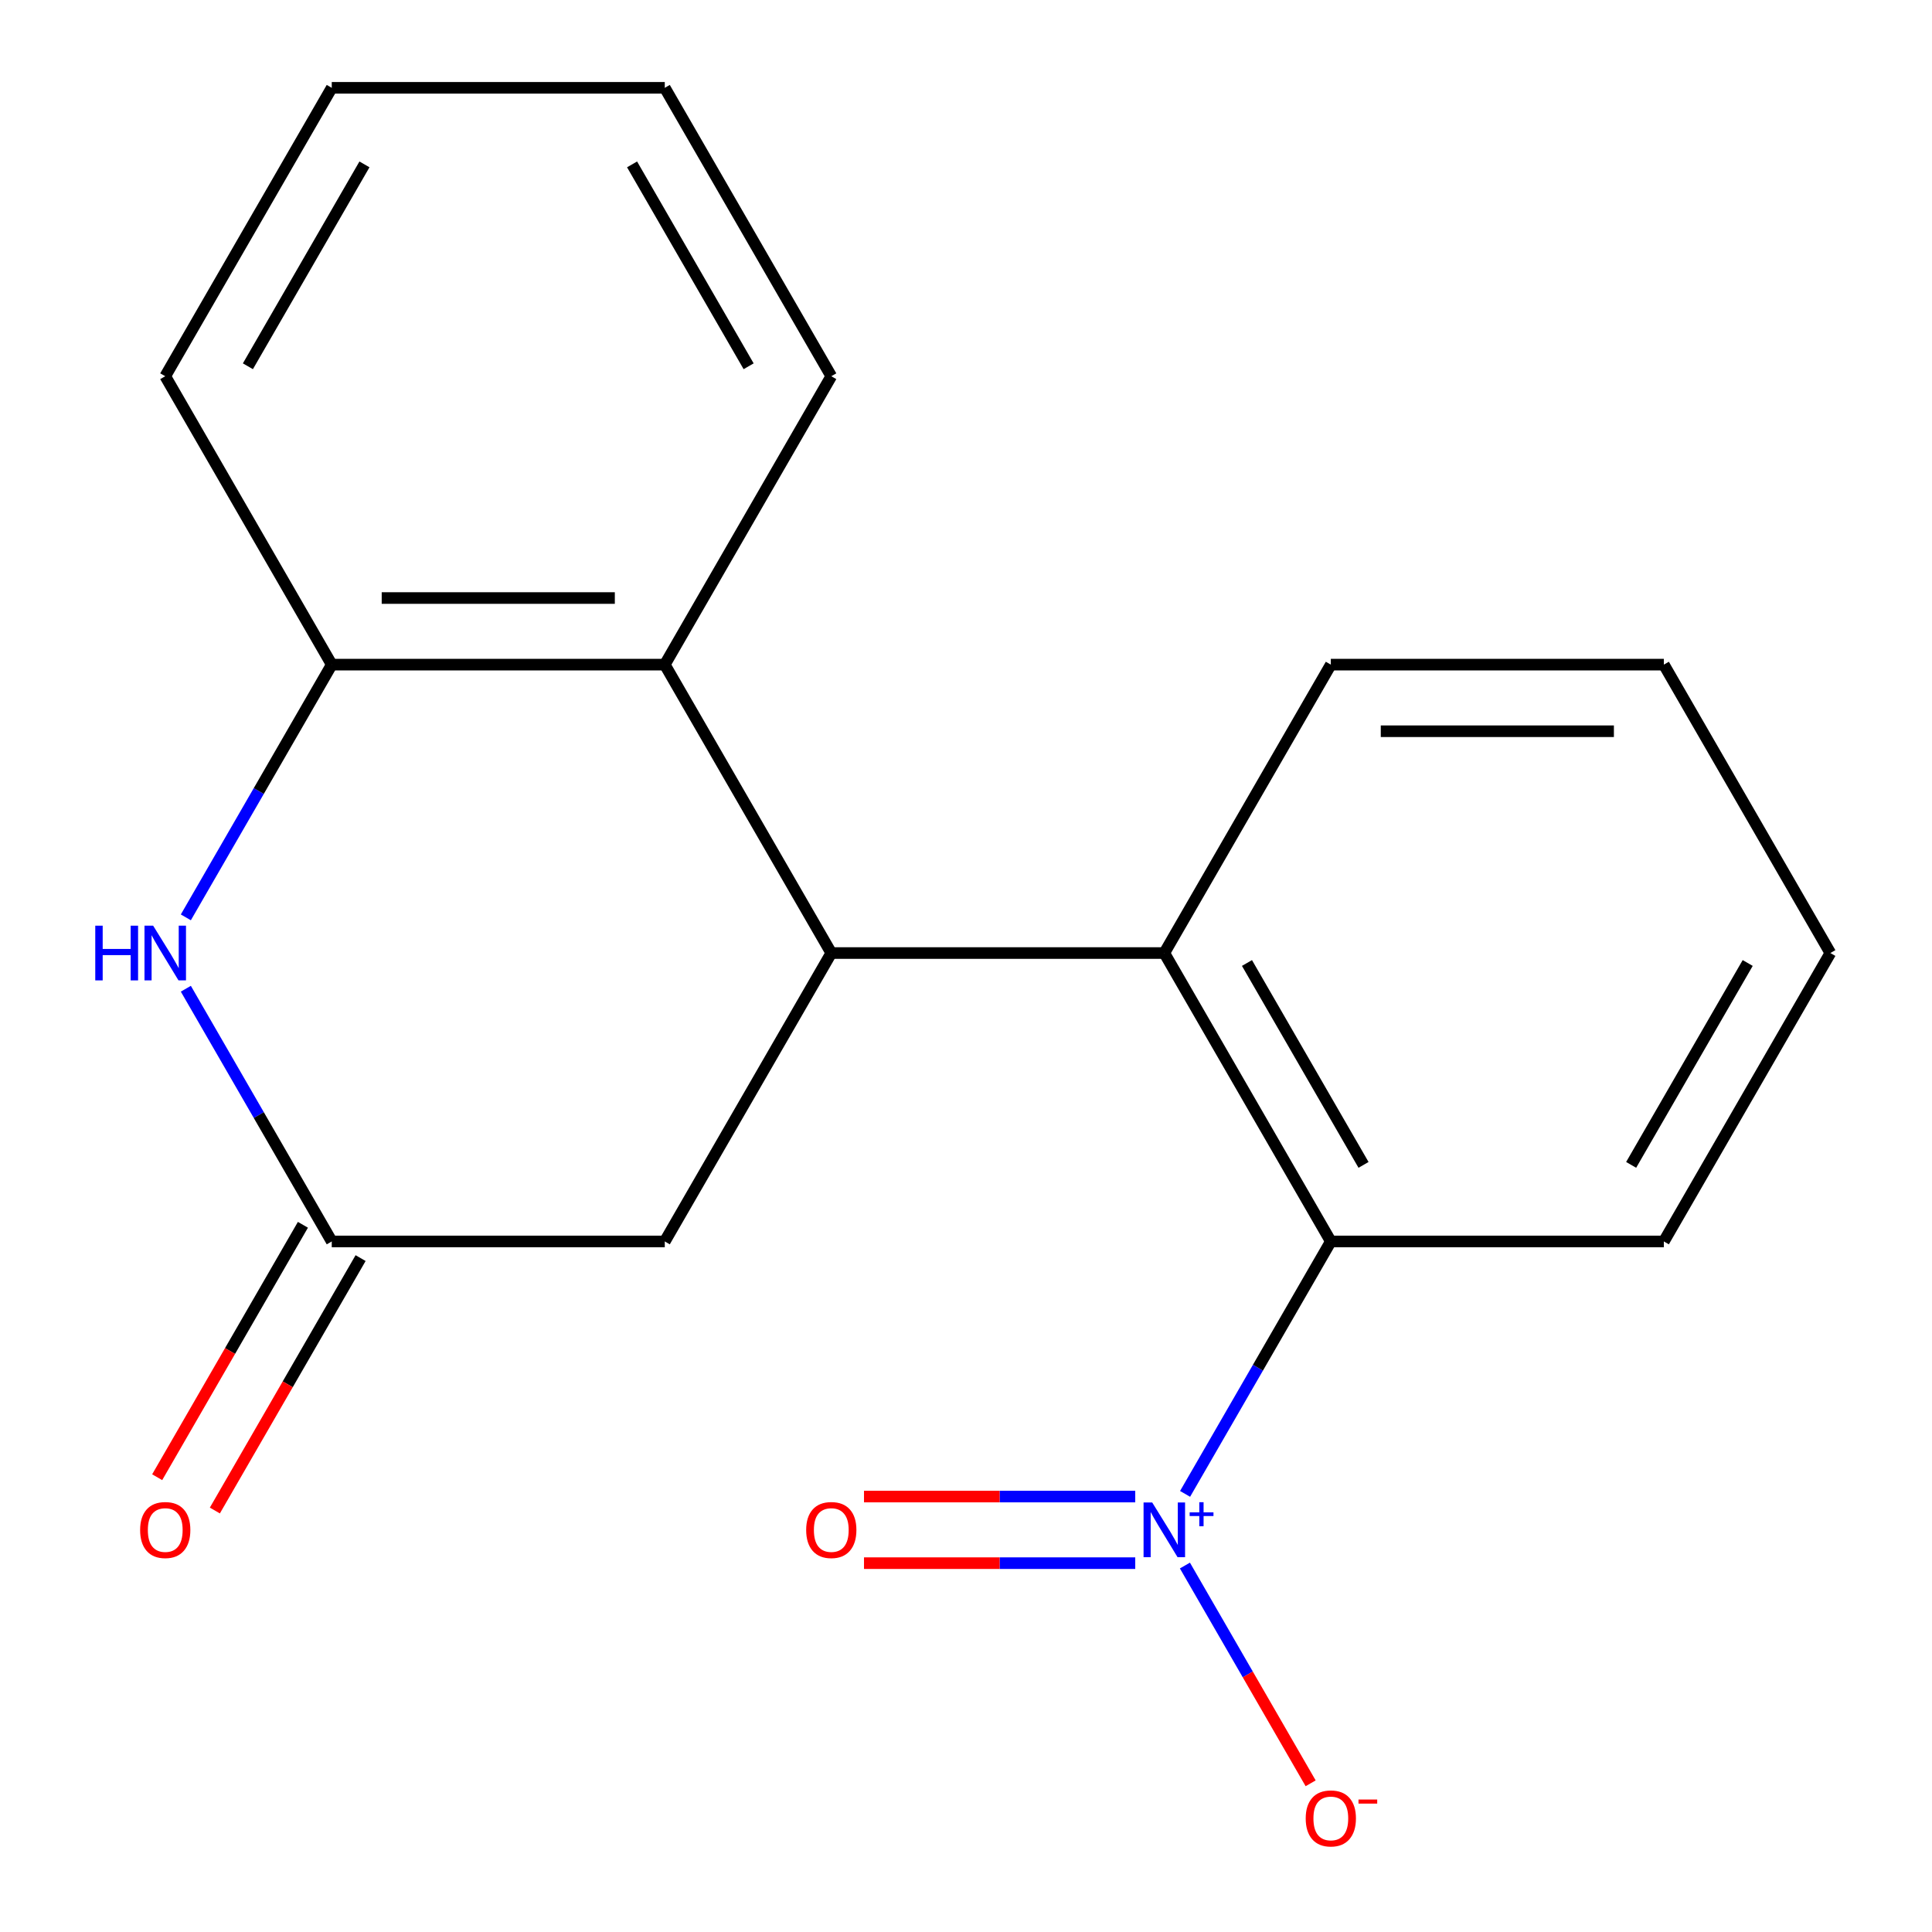 <?xml version='1.0' encoding='iso-8859-1'?>
<svg version='1.1' baseProfile='full'
              xmlns='http://www.w3.org/2000/svg'
                      xmlns:rdkit='http://www.rdkit.org/xml'
                      xmlns:xlink='http://www.w3.org/1999/xlink'
                  xml:space='preserve'
width='1000px' height='1000px' viewBox='0 0 1000 1000'>
<!-- END OF HEADER -->
<rect style='opacity:1.0;fill:#FFFFFF;stroke:none' width='1000' height='1000' x='0' y='0'> </rect>
<path class='bond-3' d='M 613.396,773.233 L 651.114,707.902' style='fill:none;fill-rule:evenodd;stroke:#0000FF;stroke-width:6px;stroke-linecap:butt;stroke-linejoin:miter;stroke-opacity:1' />
<path class='bond-3' d='M 651.114,707.902 L 688.833,642.572' style='fill:none;fill-rule:evenodd;stroke:#000000;stroke-width:6px;stroke-linecap:butt;stroke-linejoin:miter;stroke-opacity:1' />
<path class='bond-8' d='M 613.31,810.32 L 645.847,866.677' style='fill:none;fill-rule:evenodd;stroke:#0000FF;stroke-width:6px;stroke-linecap:butt;stroke-linejoin:miter;stroke-opacity:1' />
<path class='bond-8' d='M 645.847,866.677 L 678.385,923.034' style='fill:none;fill-rule:evenodd;stroke:#FF0000;stroke-width:6px;stroke-linecap:butt;stroke-linejoin:miter;stroke-opacity:1' />
<path class='bond-9' d='M 587.597,774.614 L 517.402,774.614' style='fill:none;fill-rule:evenodd;stroke:#0000FF;stroke-width:6px;stroke-linecap:butt;stroke-linejoin:miter;stroke-opacity:1' />
<path class='bond-9' d='M 517.402,774.614 L 447.207,774.614' style='fill:none;fill-rule:evenodd;stroke:#FF0000;stroke-width:6px;stroke-linecap:butt;stroke-linejoin:miter;stroke-opacity:1' />
<path class='bond-9' d='M 587.597,809.088 L 517.402,809.088' style='fill:none;fill-rule:evenodd;stroke:#0000FF;stroke-width:6px;stroke-linecap:butt;stroke-linejoin:miter;stroke-opacity:1' />
<path class='bond-9' d='M 517.402,809.088 L 447.207,809.088' style='fill:none;fill-rule:evenodd;stroke:#FF0000;stroke-width:6px;stroke-linecap:butt;stroke-linejoin:miter;stroke-opacity:1' />
<path class='bond-0' d='M 430.274,493.292 L 602.647,493.292' style='fill:none;fill-rule:evenodd;stroke:#000000;stroke-width:6px;stroke-linecap:butt;stroke-linejoin:miter;stroke-opacity:1' />
<path class='bond-4' d='M 430.274,493.292 L 344.087,344.013' style='fill:none;fill-rule:evenodd;stroke:#000000;stroke-width:6px;stroke-linecap:butt;stroke-linejoin:miter;stroke-opacity:1' />
<path class='bond-7' d='M 430.274,493.292 L 344.087,642.572' style='fill:none;fill-rule:evenodd;stroke:#000000;stroke-width:6px;stroke-linecap:butt;stroke-linejoin:miter;stroke-opacity:1' />
<path class='bond-1' d='M 602.647,493.292 L 688.833,642.572' style='fill:none;fill-rule:evenodd;stroke:#000000;stroke-width:6px;stroke-linecap:butt;stroke-linejoin:miter;stroke-opacity:1' />
<path class='bond-1' d='M 645.43,498.447 L 705.761,602.942' style='fill:none;fill-rule:evenodd;stroke:#000000;stroke-width:6px;stroke-linecap:butt;stroke-linejoin:miter;stroke-opacity:1' />
<path class='bond-11' d='M 602.647,493.292 L 688.833,344.013' style='fill:none;fill-rule:evenodd;stroke:#000000;stroke-width:6px;stroke-linecap:butt;stroke-linejoin:miter;stroke-opacity:1' />
<path class='bond-2' d='M 96.191,511.762 L 133.953,577.167' style='fill:none;fill-rule:evenodd;stroke:#0000FF;stroke-width:6px;stroke-linecap:butt;stroke-linejoin:miter;stroke-opacity:1' />
<path class='bond-2' d='M 133.953,577.167 L 171.714,642.572' style='fill:none;fill-rule:evenodd;stroke:#000000;stroke-width:6px;stroke-linecap:butt;stroke-linejoin:miter;stroke-opacity:1' />
<path class='bond-20' d='M 96.191,474.823 L 133.953,409.418' style='fill:none;fill-rule:evenodd;stroke:#0000FF;stroke-width:6px;stroke-linecap:butt;stroke-linejoin:miter;stroke-opacity:1' />
<path class='bond-20' d='M 133.953,409.418 L 171.714,344.013' style='fill:none;fill-rule:evenodd;stroke:#000000;stroke-width:6px;stroke-linecap:butt;stroke-linejoin:miter;stroke-opacity:1' />
<path class='bond-12' d='M 688.833,642.572 L 861.206,642.572' style='fill:none;fill-rule:evenodd;stroke:#000000;stroke-width:6px;stroke-linecap:butt;stroke-linejoin:miter;stroke-opacity:1' />
<path class='bond-6' d='M 344.087,344.013 L 171.714,344.013' style='fill:none;fill-rule:evenodd;stroke:#000000;stroke-width:6px;stroke-linecap:butt;stroke-linejoin:miter;stroke-opacity:1' />
<path class='bond-6' d='M 318.231,309.539 L 197.57,309.539' style='fill:none;fill-rule:evenodd;stroke:#000000;stroke-width:6px;stroke-linecap:butt;stroke-linejoin:miter;stroke-opacity:1' />
<path class='bond-13' d='M 344.087,344.013 L 430.274,194.734' style='fill:none;fill-rule:evenodd;stroke:#000000;stroke-width:6px;stroke-linecap:butt;stroke-linejoin:miter;stroke-opacity:1' />
<path class='bond-5' d='M 171.714,642.572 L 344.087,642.572' style='fill:none;fill-rule:evenodd;stroke:#000000;stroke-width:6px;stroke-linecap:butt;stroke-linejoin:miter;stroke-opacity:1' />
<path class='bond-10' d='M 156.786,633.953 L 119.071,699.278' style='fill:none;fill-rule:evenodd;stroke:#000000;stroke-width:6px;stroke-linecap:butt;stroke-linejoin:miter;stroke-opacity:1' />
<path class='bond-10' d='M 119.071,699.278 L 81.356,764.603' style='fill:none;fill-rule:evenodd;stroke:#FF0000;stroke-width:6px;stroke-linecap:butt;stroke-linejoin:miter;stroke-opacity:1' />
<path class='bond-10' d='M 186.642,651.19 L 148.927,716.515' style='fill:none;fill-rule:evenodd;stroke:#000000;stroke-width:6px;stroke-linecap:butt;stroke-linejoin:miter;stroke-opacity:1' />
<path class='bond-10' d='M 148.927,716.515 L 111.212,781.84' style='fill:none;fill-rule:evenodd;stroke:#FF0000;stroke-width:6px;stroke-linecap:butt;stroke-linejoin:miter;stroke-opacity:1' />
<path class='bond-14' d='M 171.714,344.013 L 85.528,194.734' style='fill:none;fill-rule:evenodd;stroke:#000000;stroke-width:6px;stroke-linecap:butt;stroke-linejoin:miter;stroke-opacity:1' />
<path class='bond-19' d='M 688.833,344.013 L 861.206,344.013' style='fill:none;fill-rule:evenodd;stroke:#000000;stroke-width:6px;stroke-linecap:butt;stroke-linejoin:miter;stroke-opacity:1' />
<path class='bond-19' d='M 714.689,378.488 L 835.35,378.488' style='fill:none;fill-rule:evenodd;stroke:#000000;stroke-width:6px;stroke-linecap:butt;stroke-linejoin:miter;stroke-opacity:1' />
<path class='bond-17' d='M 861.206,642.572 L 947.392,493.292' style='fill:none;fill-rule:evenodd;stroke:#000000;stroke-width:6px;stroke-linecap:butt;stroke-linejoin:miter;stroke-opacity:1' />
<path class='bond-17' d='M 844.278,602.942 L 904.608,498.447' style='fill:none;fill-rule:evenodd;stroke:#000000;stroke-width:6px;stroke-linecap:butt;stroke-linejoin:miter;stroke-opacity:1' />
<path class='bond-16' d='M 430.274,194.734 L 344.087,45.455' style='fill:none;fill-rule:evenodd;stroke:#000000;stroke-width:6px;stroke-linecap:butt;stroke-linejoin:miter;stroke-opacity:1' />
<path class='bond-16' d='M 387.49,189.579 L 327.159,85.084' style='fill:none;fill-rule:evenodd;stroke:#000000;stroke-width:6px;stroke-linecap:butt;stroke-linejoin:miter;stroke-opacity:1' />
<path class='bond-21' d='M 85.528,194.734 L 171.714,45.455' style='fill:none;fill-rule:evenodd;stroke:#000000;stroke-width:6px;stroke-linecap:butt;stroke-linejoin:miter;stroke-opacity:1' />
<path class='bond-21' d='M 128.312,189.579 L 188.642,85.084' style='fill:none;fill-rule:evenodd;stroke:#000000;stroke-width:6px;stroke-linecap:butt;stroke-linejoin:miter;stroke-opacity:1' />
<path class='bond-15' d='M 861.206,344.013 L 947.392,493.292' style='fill:none;fill-rule:evenodd;stroke:#000000;stroke-width:6px;stroke-linecap:butt;stroke-linejoin:miter;stroke-opacity:1' />
<path class='bond-18' d='M 344.087,45.455 L 171.714,45.455' style='fill:none;fill-rule:evenodd;stroke:#000000;stroke-width:6px;stroke-linecap:butt;stroke-linejoin:miter;stroke-opacity:1' />
<path  class='atom-0' d='M 596.387 777.691
L 605.667 792.691
Q 606.587 794.171, 608.067 796.851
Q 609.547 799.531, 609.627 799.691
L 609.627 777.691
L 613.387 777.691
L 613.387 806.011
L 609.507 806.011
L 599.547 789.611
Q 598.387 787.691, 597.147 785.491
Q 595.947 783.291, 595.587 782.611
L 595.587 806.011
L 591.907 806.011
L 591.907 777.691
L 596.387 777.691
' fill='#0000FF'/>
<path  class='atom-0' d='M 615.763 782.796
L 620.752 782.796
L 620.752 777.542
L 622.97 777.542
L 622.97 782.796
L 628.091 782.796
L 628.091 784.696
L 622.97 784.696
L 622.97 789.976
L 620.752 789.976
L 620.752 784.696
L 615.763 784.696
L 615.763 782.796
' fill='#0000FF'/>
<path  class='atom-3' d='M 49.308 479.132
L 53.148 479.132
L 53.148 491.172
L 67.628 491.172
L 67.628 479.132
L 71.468 479.132
L 71.468 507.452
L 67.628 507.452
L 67.628 494.372
L 53.148 494.372
L 53.148 507.452
L 49.308 507.452
L 49.308 479.132
' fill='#0000FF'/>
<path  class='atom-3' d='M 79.268 479.132
L 88.548 494.132
Q 89.468 495.612, 90.948 498.292
Q 92.428 500.972, 92.508 501.132
L 92.508 479.132
L 96.268 479.132
L 96.268 507.452
L 92.388 507.452
L 82.428 491.052
Q 81.268 489.132, 80.028 486.932
Q 78.828 484.732, 78.468 484.052
L 78.468 507.452
L 74.788 507.452
L 74.788 479.132
L 79.268 479.132
' fill='#0000FF'/>
<path  class='atom-9' d='M 675.833 941.21
Q 675.833 934.41, 679.193 930.61
Q 682.553 926.81, 688.833 926.81
Q 695.113 926.81, 698.473 930.61
Q 701.833 934.41, 701.833 941.21
Q 701.833 948.09, 698.433 952.01
Q 695.033 955.89, 688.833 955.89
Q 682.593 955.89, 679.193 952.01
Q 675.833 948.13, 675.833 941.21
M 688.833 952.69
Q 693.153 952.69, 695.473 949.81
Q 697.833 946.89, 697.833 941.21
Q 697.833 935.65, 695.473 932.85
Q 693.153 930.01, 688.833 930.01
Q 684.513 930.01, 682.153 932.81
Q 679.833 935.61, 679.833 941.21
Q 679.833 946.93, 682.153 949.81
Q 684.513 952.69, 688.833 952.69
' fill='#FF0000'/>
<path  class='atom-9' d='M 703.153 931.433
L 712.842 931.433
L 712.842 933.545
L 703.153 933.545
L 703.153 931.433
' fill='#FF0000'/>
<path  class='atom-10' d='M 417.274 791.931
Q 417.274 785.131, 420.634 781.331
Q 423.994 777.531, 430.274 777.531
Q 436.554 777.531, 439.914 781.331
Q 443.274 785.131, 443.274 791.931
Q 443.274 798.811, 439.874 802.731
Q 436.474 806.611, 430.274 806.611
Q 424.034 806.611, 420.634 802.731
Q 417.274 798.851, 417.274 791.931
M 430.274 803.411
Q 434.594 803.411, 436.914 800.531
Q 439.274 797.611, 439.274 791.931
Q 439.274 786.371, 436.914 783.571
Q 434.594 780.731, 430.274 780.731
Q 425.954 780.731, 423.594 783.531
Q 421.274 786.331, 421.274 791.931
Q 421.274 797.651, 423.594 800.531
Q 425.954 803.411, 430.274 803.411
' fill='#FF0000'/>
<path  class='atom-11' d='M 72.528 791.931
Q 72.528 785.131, 75.888 781.331
Q 79.248 777.531, 85.528 777.531
Q 91.808 777.531, 95.168 781.331
Q 98.528 785.131, 98.528 791.931
Q 98.528 798.811, 95.128 802.731
Q 91.728 806.611, 85.528 806.611
Q 79.288 806.611, 75.888 802.731
Q 72.528 798.851, 72.528 791.931
M 85.528 803.411
Q 89.848 803.411, 92.168 800.531
Q 94.528 797.611, 94.528 791.931
Q 94.528 786.371, 92.168 783.571
Q 89.848 780.731, 85.528 780.731
Q 81.208 780.731, 78.848 783.531
Q 76.528 786.331, 76.528 791.931
Q 76.528 797.651, 78.848 800.531
Q 81.208 803.411, 85.528 803.411
' fill='#FF0000'/>
</svg>
